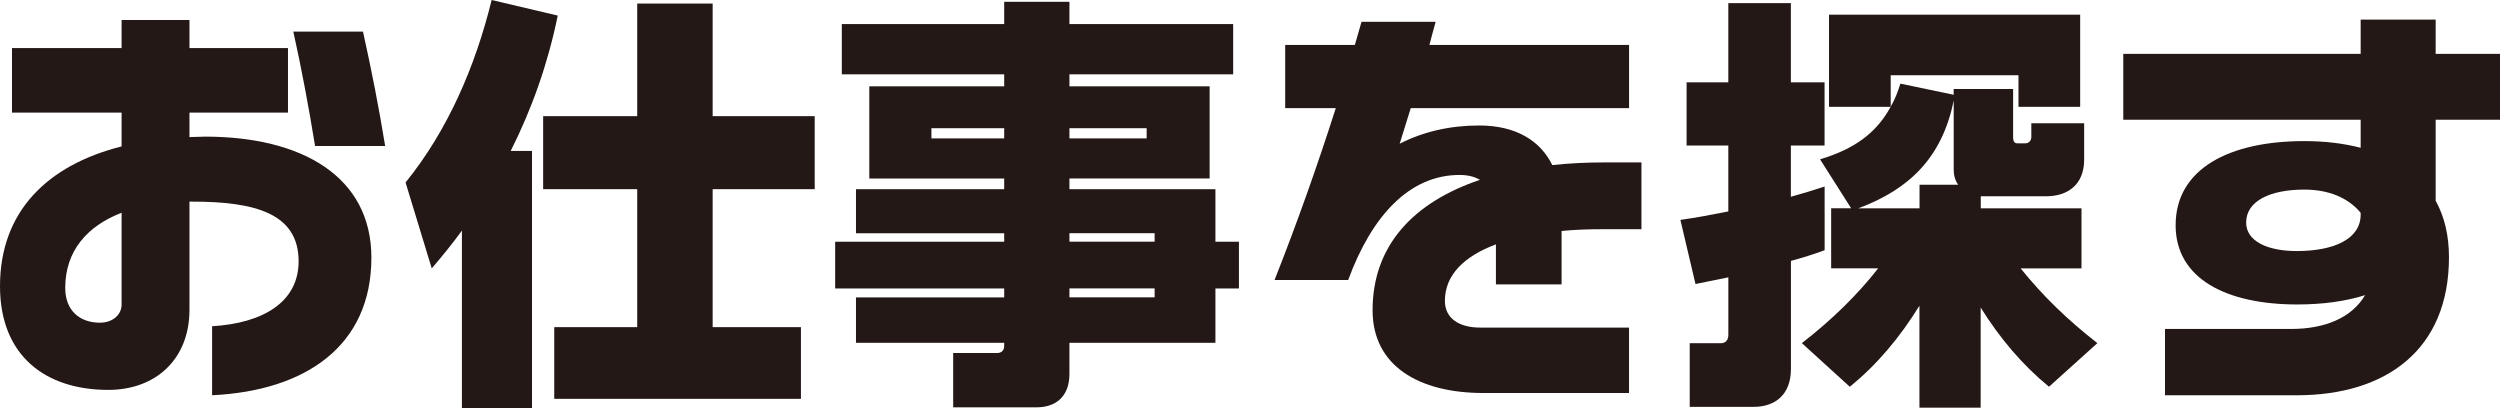 <svg width="196" height="32" viewBox="0 0 196 32" fill="none" xmlns="http://www.w3.org/2000/svg">
<g clip-path="url(#clip0_347_12713)">
<path d="M16.072 10.713C15.654 10.713 15.272 10.747 14.854 10.747V8.828H22.578V3.768H14.854V1.57H9.533V3.768H0.94V8.828H9.533V11.479C3.723 12.945 0 16.576 0 22.438C0 27.88 3.549 30.568 8.489 30.568C12.212 30.568 14.854 28.159 14.854 24.287V15.807H15.062C19.966 15.807 23.411 16.713 23.411 20.484C23.411 23.659 20.662 25.336 16.628 25.578V30.987C23.966 30.638 29.117 27.115 29.117 20.203C29.117 13.852 23.691 10.711 16.072 10.711V10.713ZM9.533 23.87C9.533 24.708 8.803 25.299 7.827 25.299C6.262 25.299 5.114 24.357 5.114 22.578C5.114 19.682 6.82 17.727 9.533 16.68V23.867V23.87Z" fill="#231815"/>
<path d="M22.995 2.477C23.657 5.443 24.213 8.443 24.701 11.445H30.197C29.708 8.445 29.119 5.443 28.457 2.477H22.995Z" fill="#231815"/>
<path d="M43.73 1.221L38.546 0C37.258 5.234 35.101 10.224 31.796 14.307L33.849 21.042C34.685 20.065 35.485 19.088 36.214 18.076V32H41.71V11.831H40.041C41.71 8.516 42.964 4.956 43.727 1.221H43.73Z" fill="#231815"/>
<path d="M55.872 0.279H49.958V9.107H42.583V14.831H49.958V25.648H43.453V31.268H62.793V25.648H55.872V14.831H63.873V9.107H55.872V0.279Z" fill="#231815"/>
<path d="M95.289 14.831H83.844V13.992H94.835V6.768H83.844V5.826H96.681V1.885H83.844V0.141H78.729V1.885H65.998V5.828H78.729V6.771H68.153V13.995H78.729V14.833H67.109V18.289H78.729V18.953H65.477V22.617H78.729V23.315H67.109V26.875H78.729V27.12C78.729 27.503 78.485 27.677 78.174 27.677H74.729V31.935H81.268C82.763 31.935 83.844 31.096 83.844 29.318V26.875H95.289V22.617H97.132V18.953H95.289V14.836V14.831ZM83.844 10.05H89.897V10.852H83.844V10.05ZM78.729 10.852H73.023V10.05H78.729V10.852ZM90.523 23.31H83.844V22.612H90.523V23.31ZM90.523 18.948H83.844V18.284H90.523V18.948Z" fill="#231815"/>
<path d="M121.701 12.945C120.761 11.026 118.848 9.838 115.961 9.838C113.667 9.838 111.579 10.328 109.734 11.268C110.011 10.325 110.325 9.419 110.603 8.476H127.719V3.523H112.065C112.239 2.896 112.379 2.302 112.553 1.708H106.743C106.569 2.302 106.395 2.896 106.221 3.523H100.759V8.479H104.726C103.264 13.049 101.665 17.552 99.926 21.95H105.699C107.543 16.924 110.499 13.716 114.43 13.716C115.092 13.716 115.614 13.857 116.029 14.099C110.845 15.844 107.61 19.229 107.61 24.323C107.61 28.685 111.229 30.812 116.307 30.812H127.716V25.682H116.029C114.43 25.682 113.28 24.984 113.28 23.588C113.28 21.565 114.775 20.099 117.28 19.156V22.297H122.428V18.109C123.472 18.005 124.549 17.969 125.733 17.969H128.69V12.734H125.699C124.308 12.734 122.986 12.805 121.699 12.943L121.701 12.945Z" fill="#231815"/>
<path d="M143.046 14.623C142.21 14.901 141.307 15.18 140.404 15.425V11.412H143.046V6.456H140.404V0.245H135.5V6.456H132.229V11.412H135.5V16.576C134.248 16.82 132.994 17.065 131.743 17.24L132.927 22.266C133.797 22.091 134.633 21.917 135.502 21.742V26.245C135.502 26.698 135.258 26.909 134.91 26.909H132.475V31.898H137.486C139.191 31.898 140.409 30.922 140.409 28.932V20.453C141.312 20.208 142.218 19.93 143.051 19.615V14.625L143.046 14.623Z" fill="#231815"/>
<path d="M158.423 21.042H163.189V16.331H155.292V15.388H160.406C162.145 15.388 163.397 14.445 163.397 12.526V9.664H159.256V10.745C159.256 11.024 159.048 11.235 158.804 11.235H158.142C157.898 11.235 157.828 11.026 157.828 10.745V6.977H153.166V7.43L148.991 6.557C148.784 7.221 148.54 7.849 148.226 8.372C147.112 10.432 145.373 11.688 142.693 12.49L145.129 16.328H143.563V21.039H147.249C145.58 23.167 143.563 25.122 141.266 26.901L145.022 30.32C147.143 28.61 148.952 26.448 150.484 23.969V31.961H155.284V24.11C156.779 26.518 158.589 28.646 160.642 30.32L164.435 26.901C162.14 25.122 160.121 23.167 158.418 21.039L158.423 21.042ZM150.492 14.482V16.331H145.692C149.726 14.831 152.268 12.318 153.171 7.886V13.294C153.171 13.748 153.275 14.133 153.519 14.482H150.492Z" fill="#231815"/>
<path d="M158.249 5.899V8.375H163.085V1.151H143.395V8.375H148.231V5.899H158.249Z" fill="#231815"/>
<path d="M196 9.388V4.224H190.956V1.536H185.076V4.224H166.465V9.388H185.076V11.586C183.718 11.237 182.259 11.062 180.657 11.062C174.777 11.062 170.569 13.226 170.569 17.659C170.569 21.846 174.536 23.87 180.102 23.87C182.085 23.87 183.895 23.625 185.424 23.138C184.38 24.917 182.259 25.789 179.65 25.789H169.736V30.989H180.068C187.059 30.989 191.999 27.43 191.999 20.172C191.999 18.461 191.651 16.997 190.956 15.739V9.388H196ZM185.076 16.82C185.076 18.739 182.989 19.682 180.065 19.682C177.771 19.682 176.099 18.914 176.099 17.448C176.099 15.737 178.012 14.864 180.655 14.864C182.498 14.864 184.063 15.458 185.073 16.68V16.82H185.076Z" fill="#231815"/>
</g>
<defs>
<clipPath id="clip0_347_12713">
<rect width="196" height="32" fill="white"/>
</clipPath>
</defs>
</svg>
